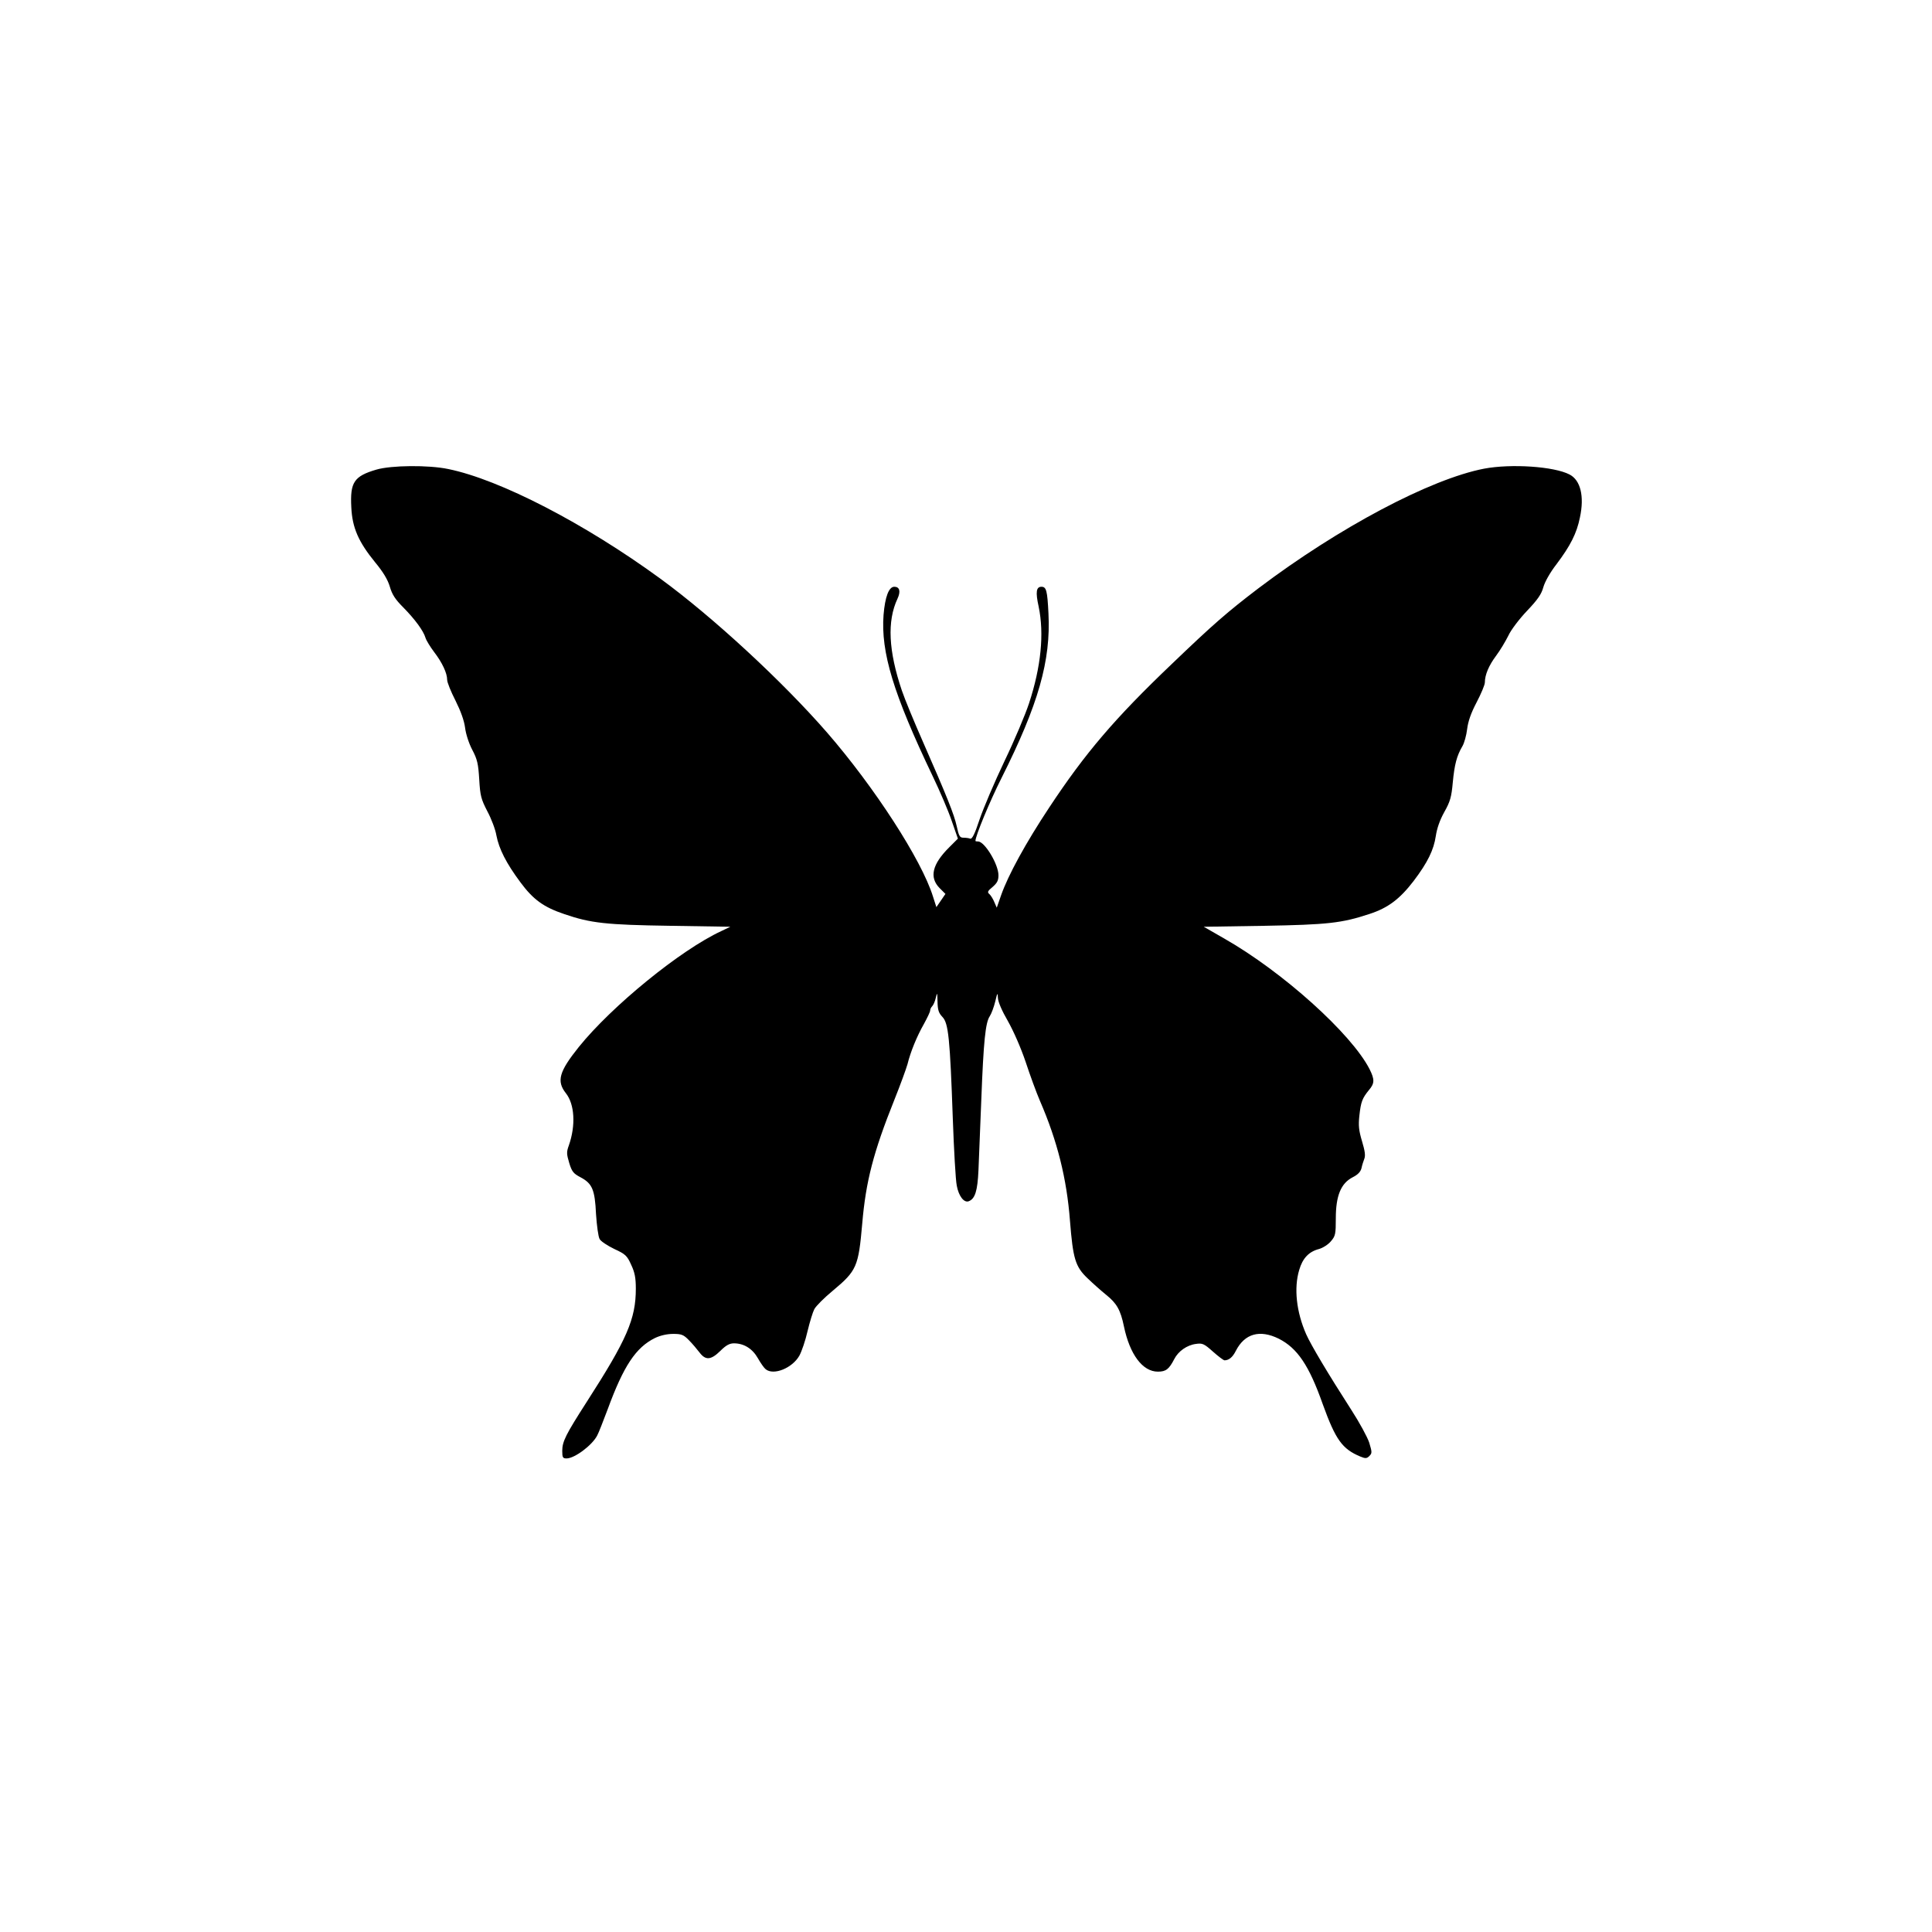 <?xml version="1.0" standalone="no"?>
<!DOCTYPE svg PUBLIC "-//W3C//DTD SVG 20010904//EN"
 "http://www.w3.org/TR/2001/REC-SVG-20010904/DTD/svg10.dtd">
<svg version="1.0" xmlns="http://www.w3.org/2000/svg"
 width="1024pt" height="1024pt" viewBox="0 0 1024 1024"
 preserveAspectRatio="xMidYMid meet">
<g transform="translate(0,1024) scale(0.1,-0.1)"
fill="#000000" stroke="none">
<path d="M1995 7751 c-119 -35 -140 -67 -133 -200 5 -108 38 -183 126 -291 43
-52 67 -92 78 -129 12 -42 29 -68 71 -110 62 -63 107 -124 118 -161 4 -14 25
-48 46 -76 43 -56 69 -112 69 -147 0 -14 20 -63 44 -110 28 -56 46 -106 51
-144 4 -33 20 -83 38 -117 27 -51 32 -75 37 -157 5 -87 10 -105 43 -169 21
-39 43 -97 48 -128 14 -72 52 -147 127 -248 68 -92 123 -132 233 -169 140 -48
221 -57 562 -62 l318 -5 -48 -23 c-216 -100 -580 -397 -755 -614 -105 -131
-119 -181 -69 -245 47 -59 53 -171 16 -277 -13 -35 -12 -46 2 -93 14 -46 22
-56 60 -76 62 -33 76 -65 82 -195 4 -60 12 -120 19 -132 6 -12 41 -35 78 -53
59 -27 68 -36 89 -83 19 -40 25 -69 25 -127 0 -161 -47 -269 -260 -600 -111
-173 -130 -210 -130 -260 0 -35 3 -40 23 -40 42 0 135 69 162 121 8 14 32 77
56 140 84 229 149 327 250 377 29 14 65 22 97 22 44 0 55 -4 84 -34 18 -18 43
-48 56 -65 32 -42 60 -40 110 9 30 30 49 40 72 40 53 0 98 -28 127 -79 14 -25
33 -52 41 -58 42 -35 142 6 179 72 12 22 32 80 43 129 12 50 28 102 36 117 8
16 52 60 98 98 127 106 136 127 156 356 19 223 59 378 170 655 32 80 63 165
70 190 16 65 49 146 87 213 18 33 33 64 33 71 0 7 5 17 11 23 6 6 15 26 19 45
7 30 8 28 9 -21 1 -44 6 -60 26 -81 32 -33 40 -114 55 -539 6 -167 15 -327 21
-355 10 -55 38 -92 63 -83 34 13 47 54 52 164 2 59 9 227 15 373 12 313 22
410 45 444 9 14 22 49 29 78 11 47 13 49 14 19 1 -21 21 -68 53 -123 30 -53
69 -142 94 -216 23 -70 57 -163 76 -207 92 -212 142 -412 159 -635 16 -201 28
-243 93 -305 28 -27 73 -67 99 -88 56 -45 76 -80 94 -167 31 -149 99 -240 180
-240 43 0 59 13 87 67 21 41 67 74 115 80 34 5 43 1 90 -41 28 -25 56 -46 61
-46 23 0 43 16 60 50 47 92 127 114 227 65 99 -50 161 -141 234 -348 68 -188
103 -237 199 -277 27 -11 34 -11 48 3 15 15 14 21 -1 71 -10 30 -52 107 -94
172 -126 196 -214 344 -240 402 -52 118 -66 245 -37 341 18 62 51 97 105 111
21 6 49 24 63 41 24 28 26 38 26 122 0 119 27 185 89 217 28 14 42 29 47 48 3
15 10 37 15 50 7 17 3 43 -12 93 -17 57 -20 83 -14 137 8 72 15 91 51 135 30
35 30 56 3 110 -96 188 -460 516 -771 693 l-108 62 318 5 c339 6 413 14 561
63 98 32 160 79 233 174 75 99 107 165 118 239 6 40 21 84 45 127 31 55 38 79
45 157 9 95 21 141 51 192 10 17 21 57 25 90 5 41 20 85 50 142 24 46 44 93
44 106 0 40 21 90 60 142 21 28 49 75 64 105 14 31 59 90 100 133 57 60 76 88
86 125 8 28 35 77 70 122 73 97 107 163 124 248 24 112 3 197 -55 227 -82 43
-310 58 -453 31 -285 -55 -770 -312 -1196 -634 -164 -125 -238 -189 -459 -401
-303 -289 -459 -472 -650 -761 -124 -187 -218 -359 -255 -465 l-23 -66 -13 30
c-7 17 -19 36 -26 42 -12 10 -10 16 17 38 24 21 31 34 31 62 0 58 -73 179
-108 179 -8 0 -14 1 -14 3 0 26 75 208 138 333 196 390 262 623 249 873 -6
120 -11 141 -37 141 -28 0 -32 -28 -15 -105 30 -144 13 -318 -51 -513 -19 -58
-77 -196 -130 -306 -53 -111 -112 -250 -132 -309 -26 -79 -40 -106 -50 -102
-7 3 -24 5 -36 5 -19 0 -24 9 -35 60 -14 64 -51 156 -180 450 -45 102 -95 223
-111 270 -71 210 -79 368 -23 487 18 39 11 63 -17 63 -29 0 -49 -53 -57 -149
-15 -198 52 -419 261 -856 37 -77 82 -182 100 -235 l33 -95 -45 -45 c-91 -90
-108 -160 -52 -217 l31 -31 -24 -35 -24 -35 -18 56 c-60 194 -311 581 -562
870 -236 271 -605 612 -883 815 -400 292 -850 525 -1124 581 -105 22 -302 20
-381 -3z"/>
</g>
</svg>
